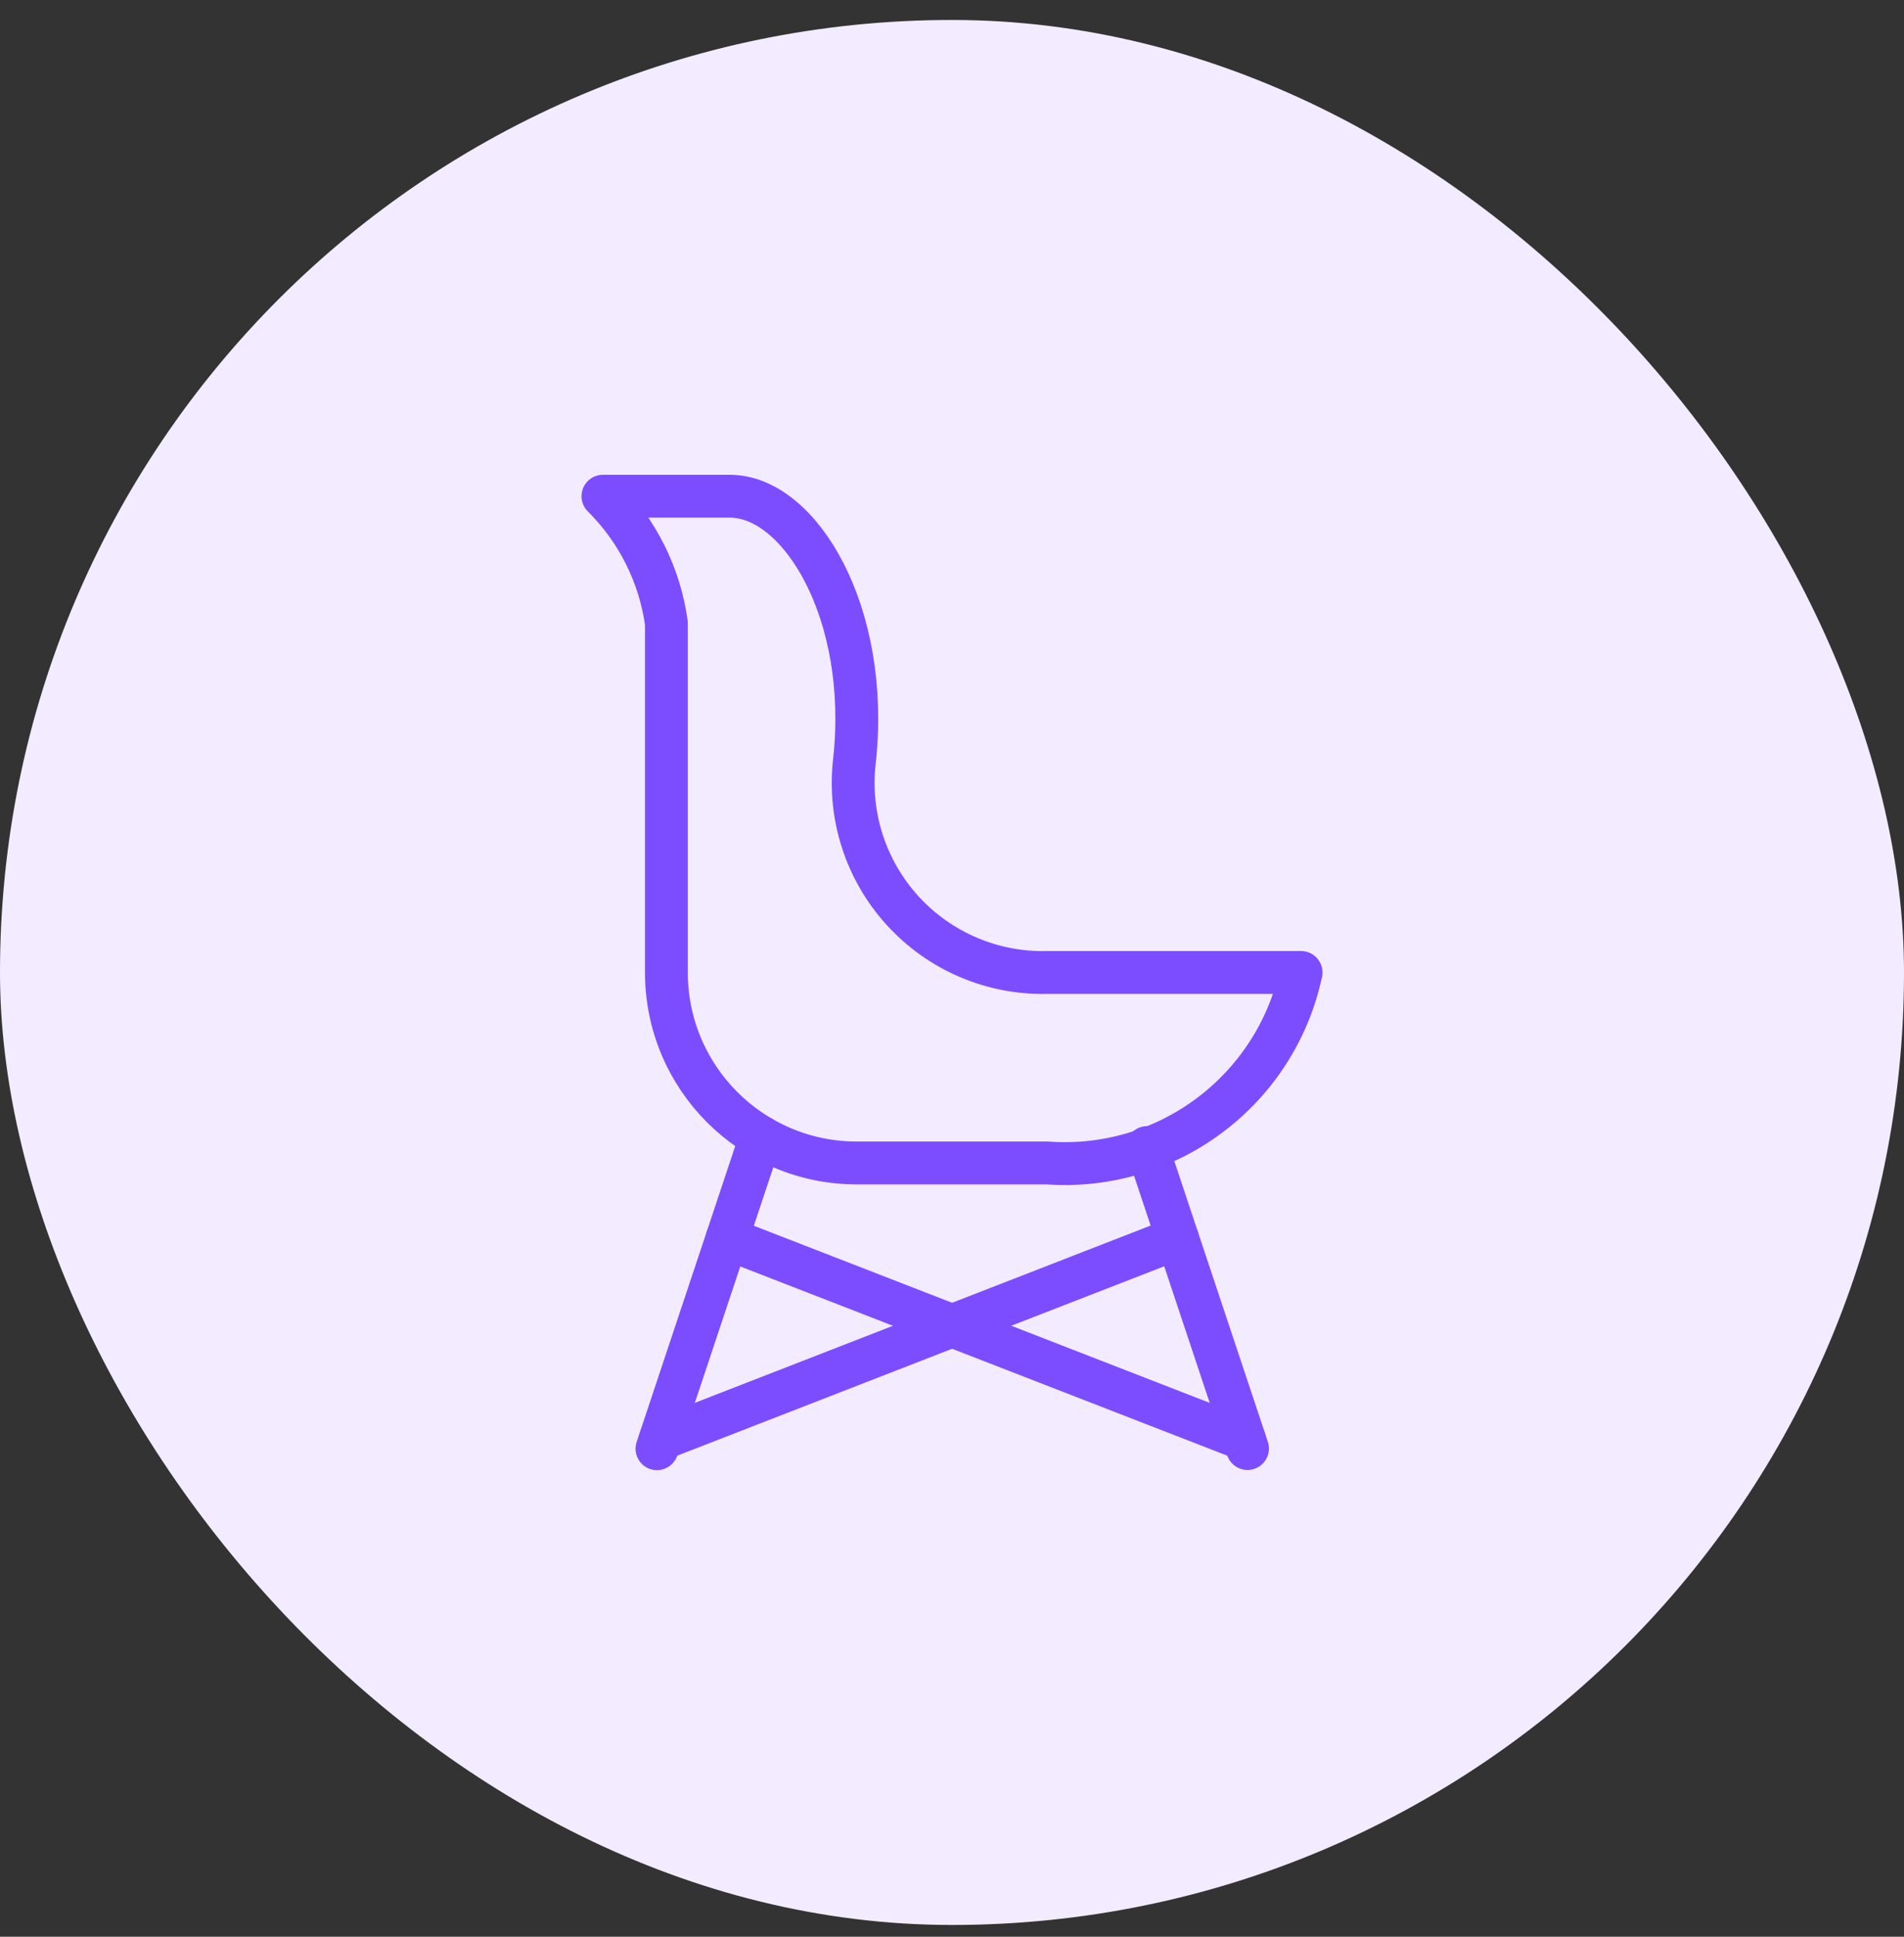 <svg width="60" height="61" viewBox="0 0 60 61" fill="none" xmlns="http://www.w3.org/2000/svg">
<rect x="0" y="0" width="60" height="61" fill="#333333" stroke="none"/>
<rect y="0.629" width="60" height="60" rx="30" fill="#F3EBFF"/>
<path fill-rule="evenodd" clip-rule="evenodd" d="M19 15.629H23C25.22 15.629 27.44 19.327 26.924 23.984C26.728 25.699 27.285 27.415 28.45 28.689C29.615 29.963 31.274 30.671 33 30.629H41C40.203 34.344 36.79 36.904 33 36.629H27C23.686 36.629 21 33.943 21 30.629V19.629C20.79 18.113 20.087 16.707 19 15.629Z" stroke="#7C4DFF" stroke-width="1.35" stroke-linecap="round" stroke-linejoin="round"/>
<path d="M23.975 35.813L20.703 45.629" stroke="#7C4DFF" stroke-width="1.35" stroke-linecap="round" stroke-linejoin="round"/>
<path d="M36.152 36.143L39.312 45.623" stroke="#7C4DFF" stroke-width="1.35" stroke-linecap="round" stroke-linejoin="round"/>
<path d="M22.912 39.003L39.213 45.333" stroke="#7C4DFF" stroke-width="1.35" stroke-linecap="round" stroke-linejoin="round"/>
<path d="M37.103 38.997L20.804 45.333" stroke="#7C4DFF" stroke-width="1.35" stroke-linecap="round" stroke-linejoin="round"/>
</svg>
